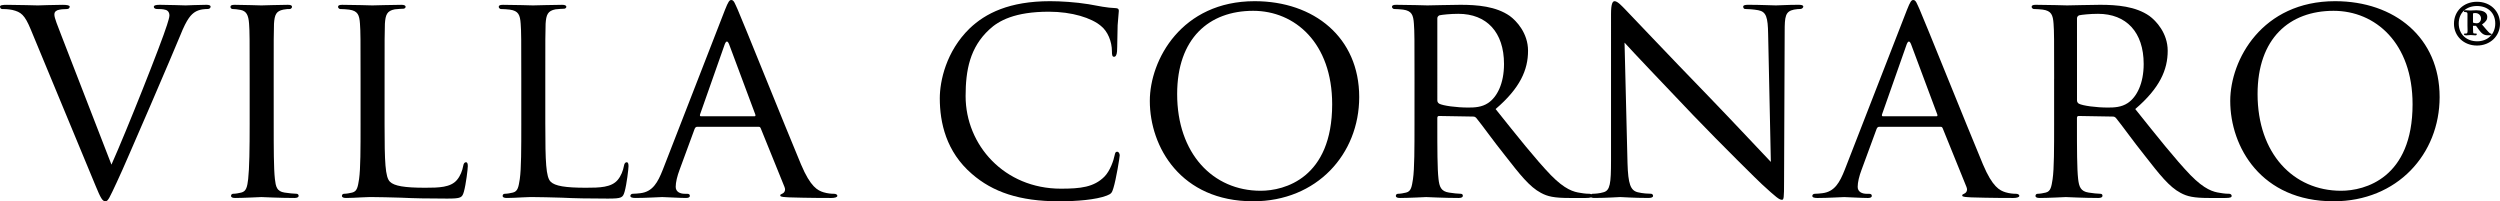 <?xml version="1.0" encoding="utf-8"?>
<!-- Generator: Adobe Illustrator 16.0.0, SVG Export Plug-In . SVG Version: 6.00 Build 0)  -->
<!DOCTYPE svg PUBLIC "-//W3C//DTD SVG 1.1//EN" "http://www.w3.org/Graphics/SVG/1.1/DTD/svg11.dtd">
<svg version="1.1" id="Livello_1" xmlns:x="http://ns.adobe.com/Extensibility/1.0/" xmlns:i="http://ns.adobe.com/AdobeIllustrator/10.0/" xmlns:graph="http://ns.adobe.com/Graphs/1.0/"
	 xmlns="http://www.w3.org/2000/svg" xmlns:xlink="http://www.w3.org/1999/xlink" x="0px" y="0px" width="242.444px"
	 height="19.522px" viewBox="0 0 242.444 19.522" enable-background="new 0 0 242.444 19.522" xml:space="preserve">
<g>
	<title>logo-mobile</title>
	<desc>Created with Sketch.</desc>
	<g>
		<g>
			<g>
				<path d="M10.808,15.966c1.486-3.322,4.837-11.77,5.39-13.548c0.116-0.378,0.233-0.728,0.233-0.932
					c0-0.204-0.087-0.437-0.349-0.524C15.79,0.874,15.5,0.874,15.209,0.874c-0.146,0-0.292-0.086-0.292-0.203
					c0-0.147,0.174-0.205,0.582-0.205c1.021,0,2.185,0.058,2.506,0.058c0.145,0,1.252-0.058,2.011-0.058
					c0.261,0,0.407,0.058,0.407,0.175c0,0.117-0.087,0.233-0.292,0.233c-0.175,0-0.758,0-1.223,0.292
					c-0.35,0.234-0.758,0.583-1.429,2.273c-0.29,0.7-1.543,3.671-2.854,6.702c-1.575,3.613-2.71,6.293-3.292,7.517
					c-0.7,1.486-0.845,1.865-1.107,1.865c-0.292,0-0.467-0.321-0.961-1.516L2.97,2.827C2.388,1.429,2.039,1.167,1.194,0.963
					c-0.408-0.087-0.845-0.087-0.99-0.087C0.058,0.876,0,0.73,0,0.642c0-0.145,0.263-0.174,0.67-0.174
					c1.224,0,2.681,0.057,3.001,0.057c0.263,0,1.398-0.057,2.39-0.057c0.465,0,0.699,0.057,0.699,0.174
					c0,0.117-0.088,0.234-0.263,0.234c-0.292,0-0.699,0.03-0.932,0.116C5.303,1.108,5.274,1.255,5.274,1.429
					c0,0.32,0.32,1.077,0.699,2.067L10.808,15.966z"/>
			</g>
			<g>
				<path d="M26.544,12.004c0,2.39,0,4.341,0.115,5.359c0.087,0.73,0.175,1.195,0.933,1.312c0.378,0.059,0.933,0.116,1.165,0.116
					c0.146,0,0.205,0.116,0.205,0.205c0,0.114-0.118,0.203-0.407,0.203c-1.429,0-3.089-0.088-3.205-0.088
					c-0.146,0-1.749,0.088-2.535,0.088c-0.263,0-0.409-0.059-0.409-0.203c0-0.089,0.058-0.205,0.204-0.205
					c0.234,0,0.554-0.058,0.787-0.116c0.496-0.116,0.583-0.581,0.67-1.312c0.117-1.02,0.145-2.97,0.145-5.359V7.633
					c0-3.846,0-4.544-0.057-5.331c-0.059-0.844-0.263-1.224-0.816-1.339c-0.292-0.058-0.613-0.088-0.787-0.088
					c-0.117,0-0.205-0.115-0.205-0.203c0-0.147,0.116-0.205,0.408-0.205c0.845,0,2.448,0.058,2.594,0.058
					c0.116,0,1.776-0.058,2.562-0.058c0.292,0,0.409,0.058,0.409,0.205c0,0.087-0.117,0.203-0.204,0.203
					c-0.175,0-0.35,0-0.643,0.059c-0.698,0.145-0.844,0.496-0.902,1.369c-0.029,0.787-0.029,1.486-0.029,5.331L26.544,12.004
					L26.544,12.004z"/>
			</g>
			<g>
				<path d="M37.295,12.062c0,3.641,0.059,5.128,0.524,5.565c0.408,0.406,1.398,0.58,3.409,0.58c1.34,0,2.477-0.027,3.088-0.757
					c0.322-0.38,0.526-0.902,0.613-1.397c0.028-0.176,0.115-0.321,0.262-0.321c0.117,0,0.176,0.117,0.176,0.378
					c0,0.265-0.176,1.75-0.38,2.478c-0.173,0.582-0.261,0.67-1.63,0.67c-1.837,0-3.264-0.027-4.458-0.087
					c-1.167-0.029-2.04-0.06-2.796-0.06c-0.117,0-0.554,0-1.05,0.03c-0.523,0.029-1.078,0.058-1.486,0.058
					c-0.261,0-0.407-0.058-0.407-0.203c0-0.089,0.059-0.204,0.204-0.204c0.234,0,0.553-0.058,0.788-0.116
					c0.495-0.117,0.552-0.581,0.67-1.312c0.144-1.02,0.144-2.971,0.144-5.359V7.633c0-3.845,0-4.543-0.057-5.33
					c-0.058-0.844-0.205-1.253-1.05-1.369c-0.204-0.028-0.64-0.058-0.873-0.058c-0.087,0-0.204-0.117-0.204-0.204
					c0-0.147,0.116-0.204,0.407-0.204c1.166,0,2.768,0.057,2.914,0.057c0.115,0,2.038-0.057,2.826-0.057
					c0.262,0,0.406,0.057,0.406,0.204c0,0.087-0.116,0.173-0.204,0.173c-0.173,0-0.553,0.029-0.845,0.06
					c-0.757,0.145-0.902,0.524-0.959,1.398c-0.03,0.787-0.03,1.486-0.03,5.33L37.295,12.062L37.295,12.062z"/>
			</g>
			<g>
				<path d="M52.883,12.062c0,3.641,0.059,5.128,0.524,5.565c0.408,0.406,1.398,0.58,3.408,0.58c1.34,0,2.477-0.027,3.088-0.757
					c0.322-0.38,0.525-0.902,0.613-1.397c0.029-0.176,0.116-0.321,0.262-0.321c0.116,0,0.174,0.117,0.174,0.378
					c0,0.265-0.174,1.75-0.379,2.478c-0.174,0.582-0.261,0.67-1.63,0.67c-1.837,0-3.264-0.027-4.458-0.087
					c-1.165-0.029-2.04-0.06-2.797-0.06c-0.116,0-0.554,0-1.048,0.03c-0.524,0.029-1.079,0.058-1.487,0.058
					c-0.263,0-0.408-0.058-0.408-0.203c0-0.089,0.059-0.204,0.204-0.204c0.234,0,0.555-0.058,0.788-0.116
					c0.495-0.117,0.552-0.581,0.67-1.312c0.146-1.02,0.146-2.971,0.146-5.359V7.633c0-3.845,0-4.543-0.059-5.33
					c-0.059-0.844-0.205-1.253-1.051-1.369c-0.203-0.028-0.639-0.058-0.873-0.058c-0.087,0-0.204-0.117-0.204-0.204
					c0-0.147,0.117-0.204,0.408-0.204c1.166,0,2.768,0.057,2.913,0.057c0.117,0,2.039-0.057,2.827-0.057
					c0.262,0,0.408,0.057,0.408,0.204c0,0.087-0.116,0.173-0.205,0.173c-0.173,0-0.553,0.029-0.844,0.06
					c-0.758,0.145-0.904,0.524-0.961,1.398c-0.03,0.787-0.03,1.486-0.03,5.33V12.062z"/>
			</g>
			<g>
				<path d="M70.305,0.961C70.627,0.144,70.742,0,70.917,0c0.264,0,0.351,0.351,0.612,0.904c0.467,1.049,4.575,11.274,6.148,15.034
					c0.932,2.215,1.631,2.534,2.185,2.708c0.378,0.117,0.757,0.146,1.02,0.146c0.146,0,0.321,0.06,0.321,0.204
					s-0.292,0.203-0.583,0.203c-0.378,0-2.273,0-4.05-0.058c-0.495-0.03-0.903-0.03-0.903-0.175c0-0.114,0.059-0.114,0.176-0.174
					c0.145-0.059,0.406-0.263,0.232-0.671l-2.302-5.682c-0.058-0.116-0.087-0.145-0.233-0.145h-5.915
					c-0.116,0-0.203,0.06-0.262,0.205l-1.457,3.961c-0.232,0.611-0.378,1.223-0.378,1.66c0,0.495,0.438,0.671,0.875,0.671h0.232
					c0.204,0,0.264,0.088,0.264,0.204c0,0.145-0.146,0.203-0.379,0.203c-0.612,0-2.01-0.088-2.302-0.088
					c-0.263,0-1.545,0.088-2.593,0.088c-0.321,0-0.495-0.058-0.495-0.203c0-0.116,0.116-0.204,0.233-0.204
					c0.175,0,0.553-0.029,0.759-0.058c1.165-0.146,1.66-1.021,2.154-2.273L70.305,0.961z M73.159,11.276
					c0.118,0,0.118-0.059,0.088-0.176l-2.534-6.788c-0.146-0.378-0.292-0.378-0.435,0l-2.39,6.788c-0.031,0.117,0,0.176,0.085,0.176
					H73.159z"/>
			</g>
			<g>
				<path d="M94.257,16.869c-2.506-2.155-3.118-4.982-3.118-7.341c0-1.662,0.611-4.546,2.883-6.76
					c1.545-1.485,3.875-2.653,7.809-2.653c1.019,0,2.476,0.088,3.729,0.292c0.961,0.174,1.775,0.35,2.621,0.38
					c0.262,0,0.321,0.116,0.321,0.262c0,0.204-0.059,0.494-0.115,1.399c-0.03,0.813-0.03,2.185-0.059,2.533
					c-0.028,0.38-0.146,0.525-0.292,0.525c-0.173,0-0.203-0.175-0.203-0.525c0-0.96-0.408-1.951-1.078-2.477
					c-0.903-0.757-2.769-1.369-5.041-1.369c-3.293,0-4.866,0.875-5.768,1.721c-1.895,1.747-2.303,3.962-2.303,6.466
					c0,4.748,3.758,8.975,9.236,8.975c1.923,0,3.205-0.146,4.225-1.166c0.553-0.555,0.903-1.604,0.99-2.069
					c0.059-0.262,0.087-0.349,0.263-0.349c0.115,0,0.232,0.175,0.232,0.349c0,0.176-0.349,2.332-0.613,3.177
					c-0.143,0.466-0.203,0.553-0.64,0.728c-1.049,0.408-2.97,0.555-4.632,0.555C98.859,19.52,96.266,18.616,94.257,16.869z"/>
			</g>
			<g>
				<path d="M121.674,0.115c5.769,0,10.139,3.528,10.139,9.295c0,5.537-4.109,10.11-10.284,10.11
					c-7.022,0-10.022-5.273-10.022-9.732C111.506,5.798,114.594,0.115,121.674,0.115z M122.257,18.5
					c2.302,0,6.934-1.223,6.934-8.389c0-5.944-3.613-9.062-7.662-9.062c-4.285,0-7.371,2.681-7.371,8.071
					C114.156,14.887,117.625,18.5,122.257,18.5z"/>
			</g>
			<g>
				<path d="M137.176,7.633c0-3.846,0-4.544-0.059-5.331c-0.057-0.844-0.204-1.252-1.049-1.369
					c-0.204-0.028-0.641-0.059-0.875-0.059c-0.085,0-0.204-0.115-0.204-0.203c0-0.147,0.118-0.205,0.408-0.205
					c1.165,0,2.885,0.058,3.03,0.058c0.263,0,2.42-0.058,3.206-0.058c1.63,0,3.438,0.146,4.778,1.079
					c0.641,0.466,1.775,1.661,1.775,3.38c0,1.835-0.757,3.612-3.146,5.651c2.097,2.623,3.875,4.866,5.361,6.41
					c1.369,1.398,2.215,1.631,2.856,1.719c0.494,0.087,0.757,0.087,0.901,0.087c0.147,0,0.234,0.115,0.234,0.204
					c0,0.145-0.145,0.203-0.612,0.203h-1.604c-1.456,0-2.097-0.144-2.738-0.494c-1.106-0.583-2.04-1.777-3.496-3.643
					c-1.077-1.34-2.215-2.942-2.768-3.612c-0.116-0.117-0.175-0.146-0.349-0.146l-3.264-0.056c-0.116,0-0.173,0.056-0.173,0.203
					v0.582c0,2.39,0,4.313,0.116,5.332c0.086,0.73,0.232,1.194,1.019,1.312c0.35,0.059,0.904,0.116,1.136,0.116
					c0.176,0,0.204,0.115,0.204,0.204c0,0.115-0.116,0.203-0.408,0.203c-1.398,0-3.031-0.088-3.147-0.088
					c-0.028,0-1.748,0.088-2.533,0.088c-0.264,0-0.408-0.058-0.408-0.203c0-0.089,0.057-0.204,0.204-0.204
					c0.233,0,0.554-0.058,0.787-0.116c0.497-0.117,0.553-0.581,0.67-1.312c0.146-1.02,0.146-2.971,0.146-5.359L137.176,7.633
					L137.176,7.633z M139.389,9.731c0,0.146,0.058,0.233,0.174,0.32c0.38,0.204,1.689,0.379,2.826,0.379
					c0.611,0,1.31-0.029,1.922-0.438c0.875-0.582,1.545-1.893,1.545-3.787c0-3.088-1.689-4.865-4.427-4.865
					c-0.76,0-1.574,0.087-1.836,0.145c-0.116,0.058-0.204,0.146-0.204,0.291V9.731L139.389,9.731z"/>
			</g>
			<g>
				<path d="M157.832,15.821c0.06,2.039,0.294,2.65,0.993,2.823c0.465,0.118,1.049,0.146,1.282,0.146
					c0.115,0,0.203,0.088,0.203,0.205c0,0.144-0.173,0.203-0.467,0.203c-1.455,0-2.476-0.088-2.708-0.088
					c-0.233,0-1.311,0.088-2.477,0.088c-0.262,0-0.407-0.029-0.407-0.203c0-0.117,0.088-0.205,0.204-0.205
					c0.204,0,0.67-0.028,1.049-0.146c0.642-0.173,0.729-0.843,0.729-3.087V1.368c0-0.988,0.146-1.253,0.349-1.253
					c0.292,0,0.729,0.497,0.991,0.758c0.408,0.41,4.137,4.371,8.099,8.449c2.534,2.623,5.274,5.565,6.061,6.381l-0.264-12.411
					c-0.028-1.602-0.174-2.156-0.96-2.302c-0.468-0.086-1.05-0.117-1.254-0.117c-0.173,0-0.204-0.145-0.204-0.233
					c0-0.144,0.204-0.175,0.495-0.175c1.165,0,2.389,0.059,2.681,0.059c0.293,0,1.138-0.059,2.186-0.059
					c0.262,0,0.466,0.031,0.466,0.175c0,0.088-0.116,0.233-0.293,0.233c-0.114,0-0.319,0-0.611,0.059
					c-0.845,0.175-0.902,0.671-0.902,2.157l-0.059,14.508c0,1.633-0.028,1.777-0.204,1.777c-0.261,0-0.523-0.204-1.952-1.515
					c-0.263-0.233-3.962-3.875-6.672-6.702c-2.97-3.117-5.855-6.147-6.642-7.022L157.832,15.821z"/>
			</g>
			<g>
				<path d="M184.931,0.961C185.252,0.144,185.368,0,185.543,0c0.264,0,0.349,0.351,0.611,0.904
					c0.468,1.049,4.574,11.274,6.146,15.034c0.933,2.215,1.633,2.534,2.187,2.708c0.378,0.117,0.757,0.146,1.02,0.146
					c0.145,0,0.321,0.06,0.321,0.204s-0.293,0.203-0.583,0.203c-0.379,0-2.273,0-4.051-0.058c-0.494-0.03-0.902-0.03-0.902-0.175
					c0-0.114,0.058-0.114,0.176-0.174c0.145-0.059,0.407-0.263,0.232-0.671l-2.303-5.682c-0.057-0.116-0.086-0.145-0.232-0.145
					h-5.915c-0.115,0-0.203,0.06-0.261,0.205l-1.458,3.963c-0.233,0.61-0.378,1.224-0.378,1.66c0,0.495,0.438,0.671,0.872,0.671
					h0.235c0.203,0,0.262,0.088,0.262,0.203c0,0.146-0.146,0.204-0.378,0.204c-0.612,0-2.011-0.088-2.303-0.088
					c-0.262,0-1.545,0.088-2.594,0.088c-0.319,0-0.494-0.058-0.494-0.204c0-0.115,0.116-0.203,0.233-0.203
					c0.175,0,0.554-0.029,0.758-0.059c1.165-0.146,1.66-1.021,2.155-2.272L184.931,0.961z M187.786,11.276
					c0.115,0,0.115-0.059,0.087-0.176l-2.535-6.788c-0.146-0.378-0.292-0.378-0.438,0l-2.388,6.788
					c-0.029,0.117,0,0.176,0.088,0.176H187.786z"/>
			</g>
			<g>
				<path d="M199.206,7.633c0-3.846,0-4.544-0.057-5.331c-0.06-0.844-0.205-1.252-1.051-1.369c-0.204-0.028-0.642-0.059-0.873-0.059
					c-0.086,0-0.203-0.115-0.203-0.203c0-0.147,0.116-0.205,0.406-0.205c1.167,0,2.885,0.058,3.031,0.058
					c0.264,0,2.418-0.058,3.205-0.058c1.63,0,3.438,0.146,4.777,1.079c0.641,0.466,1.777,1.661,1.777,3.38
					c0,1.835-0.76,3.612-3.146,5.651c2.098,2.623,3.875,4.866,5.36,6.41c1.369,1.398,2.215,1.631,2.855,1.719
					c0.494,0.087,0.757,0.087,0.902,0.087s0.233,0.115,0.233,0.204c0,0.145-0.144,0.203-0.611,0.203h-1.603
					c-1.457,0-2.097-0.144-2.74-0.494c-1.105-0.583-2.038-1.777-3.495-3.643c-1.077-1.34-2.214-2.942-2.767-3.612
					c-0.117-0.117-0.174-0.146-0.351-0.146l-3.264-0.056c-0.114,0-0.173,0.056-0.173,0.203v0.582c0,2.39,0,4.313,0.115,5.332
					c0.087,0.73,0.233,1.194,1.02,1.312c0.35,0.059,0.905,0.116,1.136,0.116c0.177,0,0.204,0.115,0.204,0.204
					c0,0.115-0.115,0.203-0.408,0.203c-1.397,0-3.029-0.088-3.146-0.088c-0.029,0-1.747,0.088-2.533,0.088
					c-0.264,0-0.409-0.058-0.409-0.203c0-0.089,0.057-0.204,0.204-0.204c0.234,0,0.554-0.058,0.787-0.116
					c0.495-0.117,0.553-0.581,0.67-1.312c0.145-1.02,0.145-2.971,0.145-5.359V7.633L199.206,7.633z M201.423,9.731
					c0,0.146,0.058,0.233,0.173,0.32c0.38,0.204,1.69,0.379,2.825,0.379c0.614,0,1.312-0.029,1.924-0.438
					c0.873-0.582,1.544-1.893,1.544-3.787c0-3.088-1.688-4.865-4.426-4.865c-0.76,0-1.576,0.087-1.838,0.145
					c-0.116,0.058-0.203,0.146-0.203,0.291L201.423,9.731L201.423,9.731z"/>
			</g>
			<g>
				<path d="M226.45,0.115c5.769,0,10.139,3.528,10.139,9.295c0,5.537-4.109,10.11-10.285,10.11c-7.022,0-10.021-5.273-10.021-9.732
					C216.283,5.798,219.371,0.115,226.45,0.115z M227.032,18.5c2.303,0,6.933-1.223,6.933-8.389c0-5.944-3.612-9.062-7.66-9.062
					c-4.283,0-7.371,2.681-7.371,8.071C218.933,14.887,222.399,18.5,227.032,18.5z"/>
			</g>
		</g>
		<g>
			<path d="M237.98,2.305c0-1.237,0.945-2.134,2.231-2.134c1.287,0,2.232,0.897,2.232,2.134c0,1.19-0.945,2.112-2.232,2.112
				C238.926,4.417,237.98,3.497,237.98,2.305z M241.984,2.281c0-1.042-0.729-1.698-1.772-1.698c-1.043,0-1.771,0.655-1.771,1.698
				c0,1.02,0.728,1.724,1.795,1.724C241.256,4.005,241.984,3.301,241.984,2.281z M239.29,1.941V1.335c0-0.145-0.097-0.17-0.289-0.17
				c-0.024,0-0.05-0.024-0.05-0.073c0-0.073,0.05-0.097,0.121-0.097h0.098c0.049,0,0.243,0.024,0.412,0.024
				c0.219,0,0.314-0.024,0.558-0.024c0.412,0,1.068,0.073,1.068,0.655c0,0.242-0.098,0.437-0.51,0.729l0.438,0.509
				c0.315,0.364,0.363,0.364,0.412,0.364s0.072,0.023,0.072,0.072c0,0.074-0.023,0.099-0.219,0.099
				c-0.314,0-0.581,0.024-0.946-0.461L240.116,2.5h-0.291v0.22c0,0.436,0.023,0.485,0.048,0.509c0.048,0.024,0.17,0.024,0.242,0.024
				c0.05,0,0.073,0,0.073,0.072c0,0.073-0.049,0.099-0.098,0.099h-0.098c-0.047,0-0.266-0.025-0.387-0.025
				c-0.073,0-0.316,0.025-0.364,0.025h-0.122c-0.048,0-0.169-0.025-0.169-0.099c0-0.047,0.025-0.072,0.071-0.072
				c0.22,0,0.243,0,0.268-0.144c0.025-0.123,0-0.292,0-0.633V1.941z M239.825,2.184c0.071,0.048,0.243,0.072,0.34,0.072
				c0.072,0,0.146,0,0.219-0.047c0.12-0.072,0.218-0.218,0.218-0.412c0-0.292-0.218-0.533-0.559-0.533c-0.023,0-0.17,0-0.218,0.047
				V2.184z"/>
		</g>
	</g>
</g>
</svg>
